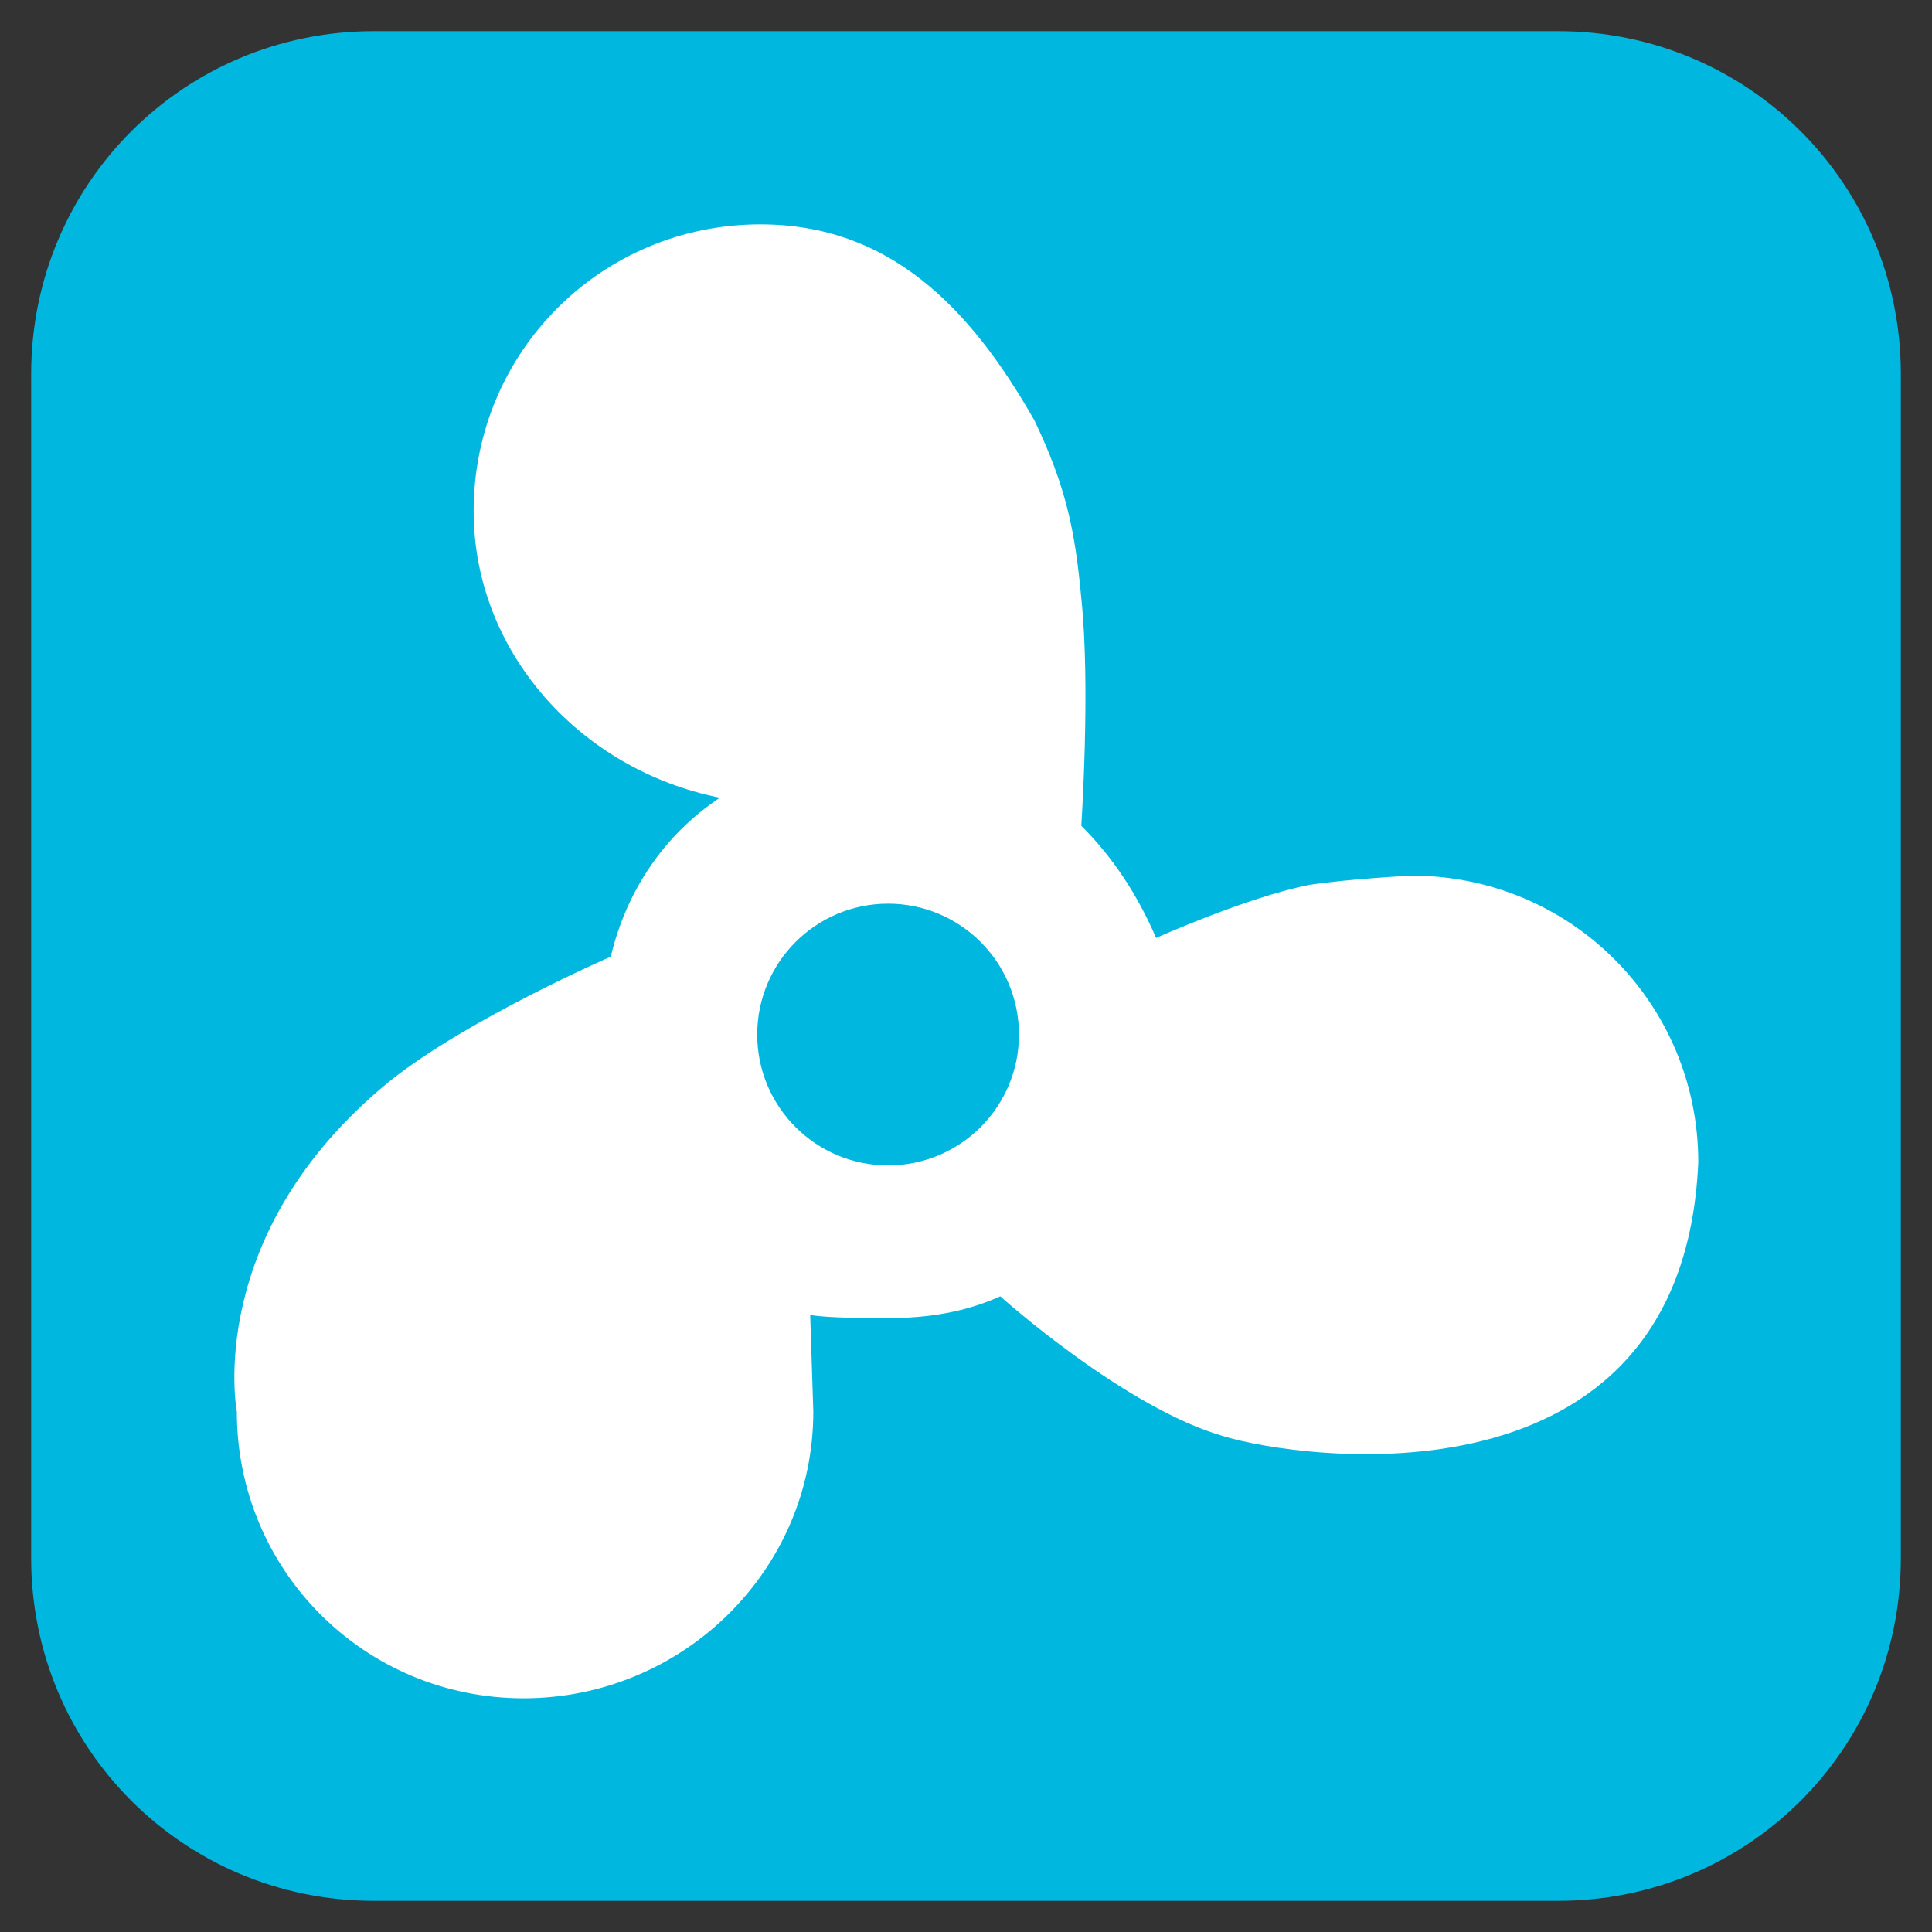 <?xml version="1.0" encoding="utf-8"?>
<!-- Generator: Adobe Illustrator 21.0.0, SVG Export Plug-In . SVG Version: 6.00 Build 0)  -->
<svg version="1.1" xmlns="http://www.w3.org/2000/svg" xmlns:xlink="http://www.w3.org/1999/xlink" x="0px" y="0px"
	 viewBox="0 0 62 62" style="enable-background:new 0 0 62 62;" xml:space="preserve">
<rect x="0" y="0" width="62" height="62" fill="#333333" stroke="none"/>
<style type="text/css">
	.st0{fill-rule:evenodd;clip-rule:evenodd;fill:#00B7DF;}
	.st1{fill-rule:evenodd;clip-rule:evenodd;fill:#FFFFFF;}
</style>
<g id="Fondo">
</g>
<g id="Guías">
</g>
<g id="Primer_plano">
	<path class="st0" d="M1,12C1,5.9,5.9,1,12,1H50c6.1,0,11,4.9,11,11V50c0,6.1-4.9,11-11,11H12C5.9,61,1,56.1,1,50V12z"/>
	<path class="st1" d="M34.7,19.2c0.3,2.8,0,7.3,0,7.3c1,1,1.8,2.2,2.4,3.6c0,0,2.9-1.3,4.9-1.7c1.3-0.2,3.3-0.3,3.3-0.3
		c5.1,0,9.2,4.1,9.2,9.2c-0.5,11.4-12.9,9.5-15.2,8.8c-3.2-0.9-7.2-4.5-7.2-4.5c-1.1,0.5-2.3,0.7-3.6,0.7c-0.6,0-1.9,0-2.5-0.1
		l0.1,3.1c0,5.1-4.2,9.2-9.3,9.2s-9.2-4.1-9.2-9.2c0,0-1.1-5.7,4.9-10.6c2.5-2,7.1-4,7.1-4c0.5-2.1,1.7-3.9,3.5-5.1
		c-4.5-0.9-7.9-4.7-7.9-9.2c0-5.1,4.1-9.2,9.2-9.2c4.1,0,6.7,2.6,8.8,6.3C34.2,15.6,34.5,17,34.7,19.2z"/>
	<circle class="st0" cx="28.5" cy="33.2" r="4.2"/>
</g>
</svg>
